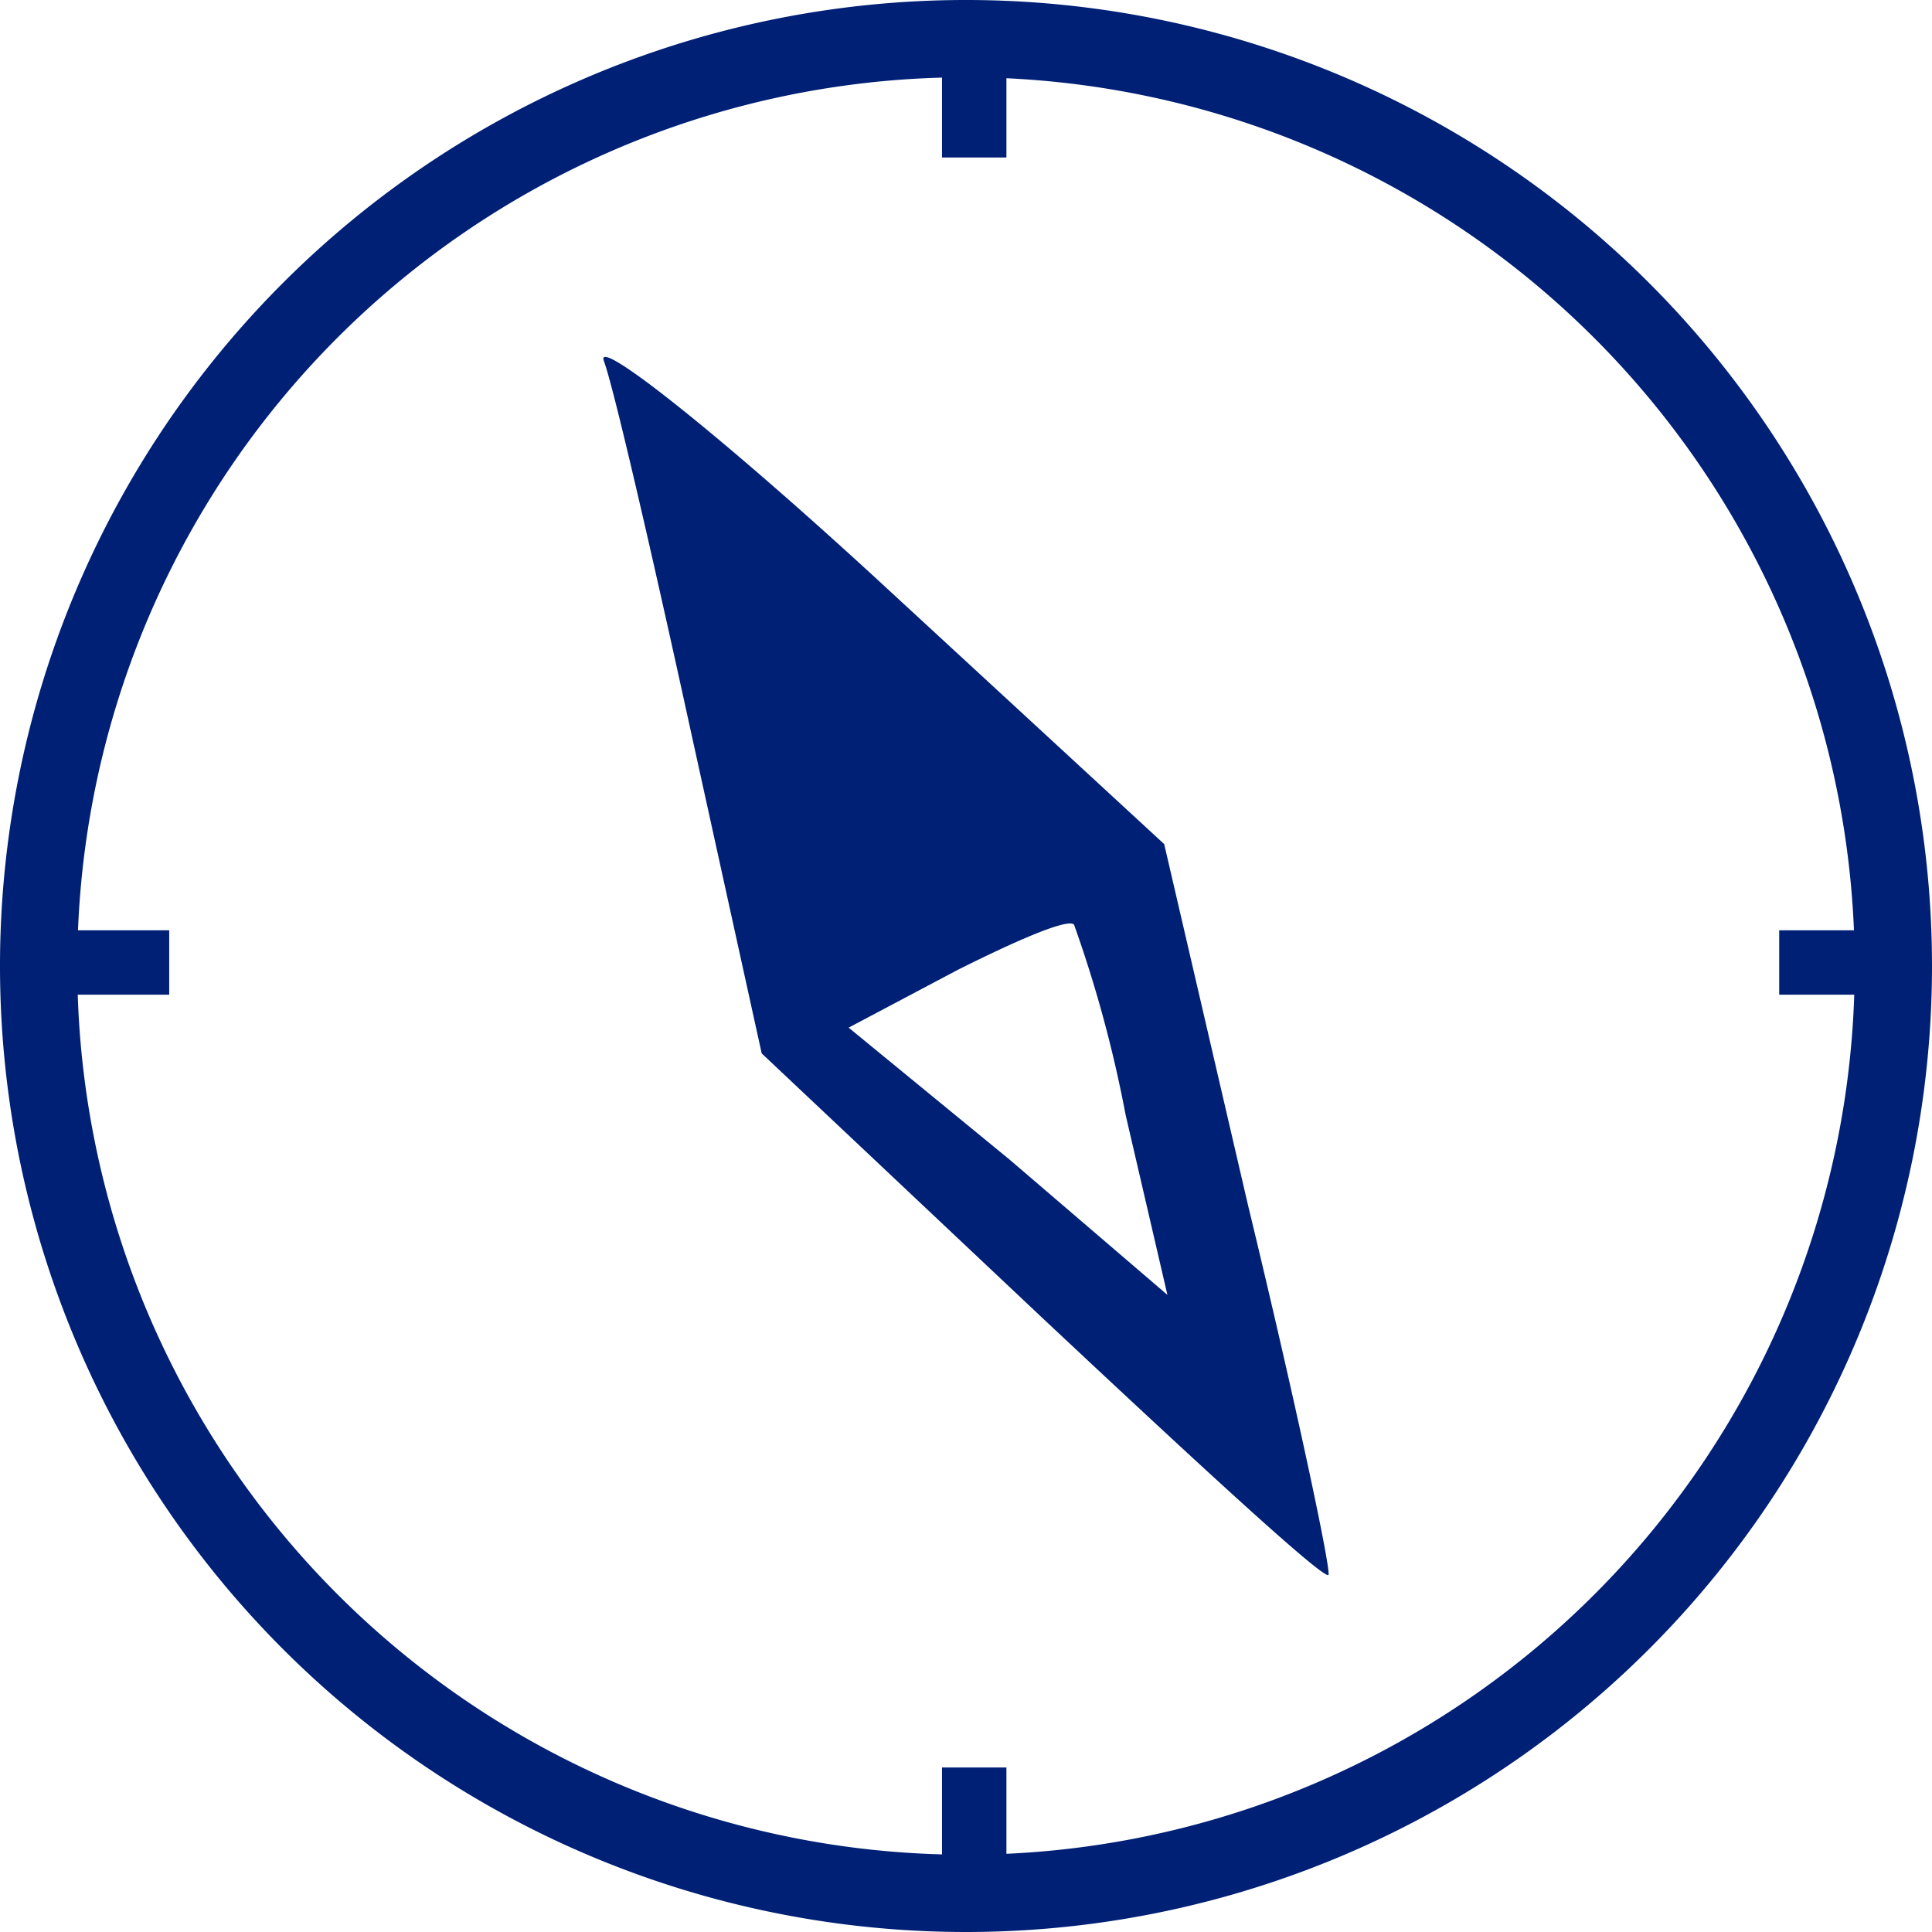 <svg id="レイヤー_1" data-name="レイヤー 1" xmlns="http://www.w3.org/2000/svg" width="60" height="60" viewBox="0 0 60 60"><defs><style>.cls-1,.cls-2{fill:#002076;}.cls-2{fill-rule:evenodd;}.cls-3{fill:none;stroke:#002076;stroke-miterlimit:10;stroke-width:2px;}</style></defs><path class="cls-1" d="M30,60A30,30,0,1,1,60,30,30,30,0,0,1,30,60ZM30,2.4A27.6,27.6,0,1,0,57.6,30h0A27.631,27.631,0,0,0,30,2.4Z"/><path class="cls-2" d="M18.755,11.214c.3.8,1.5,6,2.7,11.5l2.2,10,8.7,8.2c4.8,4.5,8.7,8.1,8.9,8,.1-.1-1-5.3-2.5-11.5l-2.6-11.2-9-8.3C22.255,13.414,18.455,10.414,18.755,11.214Zm16.2,23.4,1.3,5.6-4.9-4.2-5-4.1,3.4-1.8c1.8-.9,3.4-1.6,3.6-1.4A39.3,39.3,0,0,1,34.955,34.614Z"/><line class="cls-3" x1="30.255" y1="1.891" x2="30.255" y2="4.891"/><line class="cls-3" x1="30.255" y1="54.891" x2="30.255" y2="57.891"/><line class="cls-3" x1="2.255" y1="29.891" x2="5.255" y2="29.891"/><line class="cls-3" x1="55.255" y1="29.891" x2="58.255" y2="29.891"/></svg>